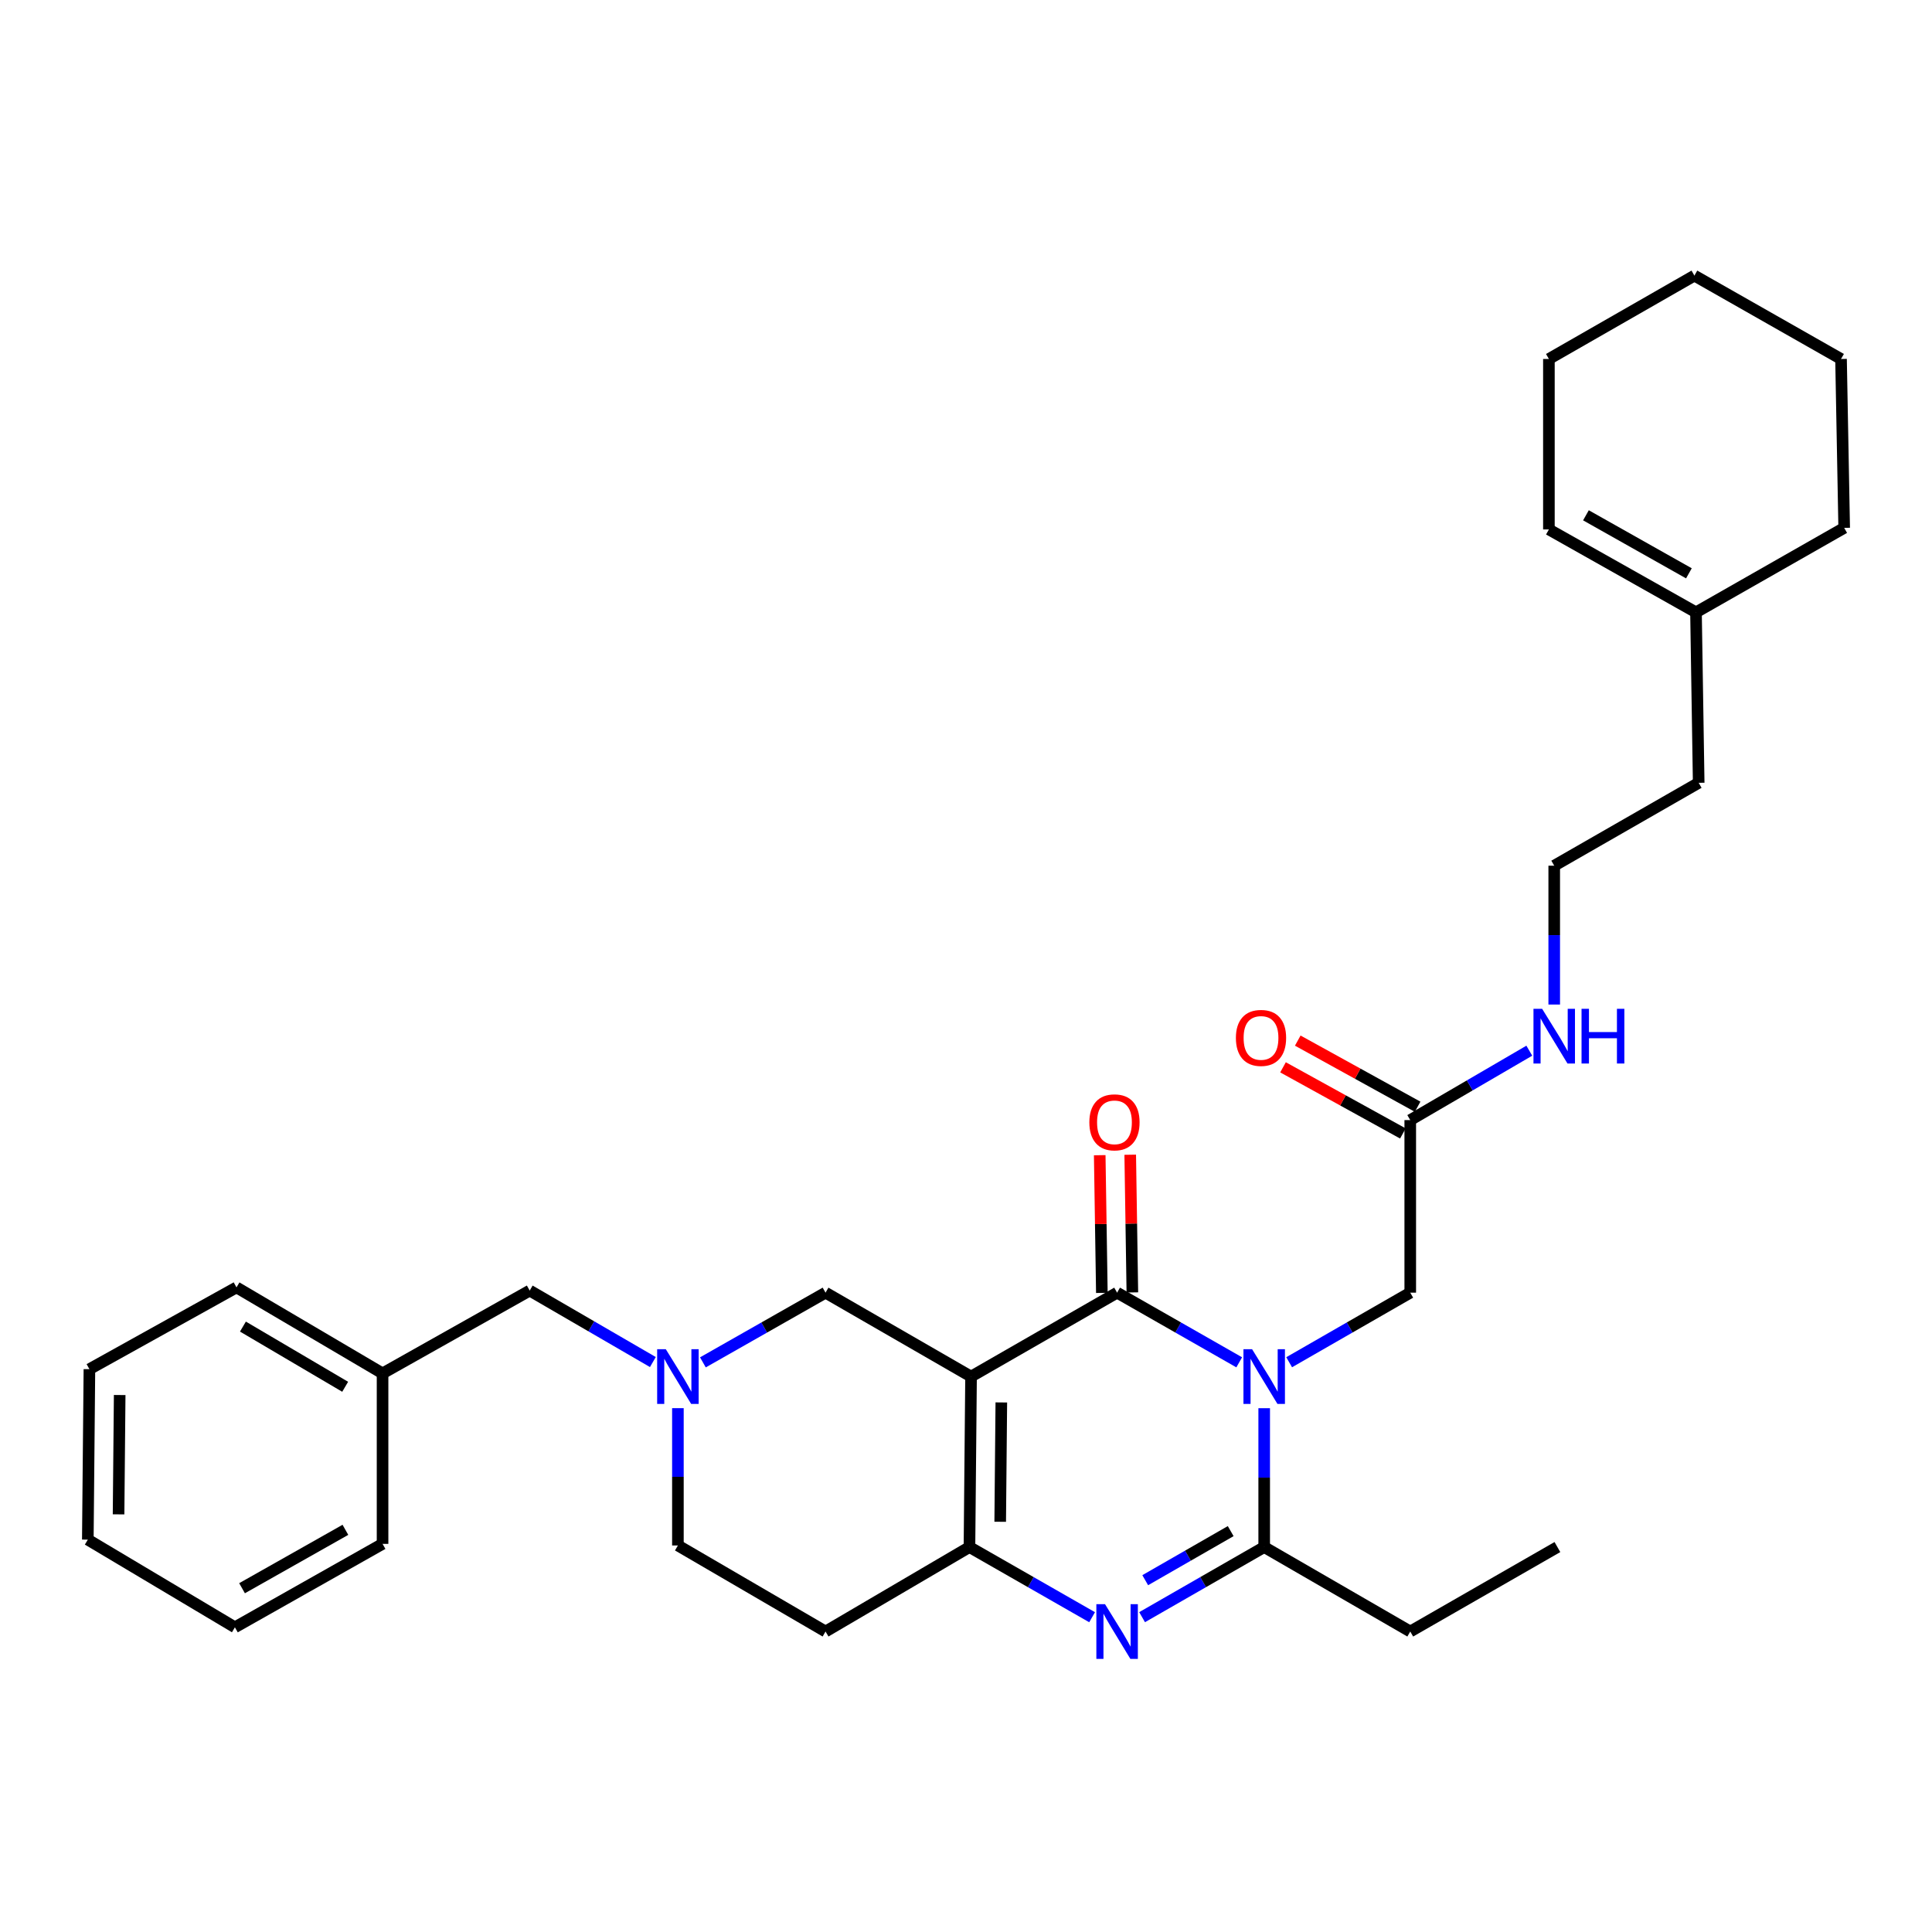<?xml version='1.0' encoding='iso-8859-1'?>
<svg version='1.1' baseProfile='full'
              xmlns='http://www.w3.org/2000/svg'
                      xmlns:rdkit='http://www.rdkit.org/xml'
                      xmlns:xlink='http://www.w3.org/1999/xlink'
                  xml:space='preserve'
width='1000px' height='1000px' viewBox='0 0 1000 1000'>
<!-- END OF HEADER -->
<rect style='opacity:1.0;fill:#FFFFFF;stroke:none' width='1000' height='1000' x='0' y='0'> </rect>
<path class='bond-1' d='M 641.415,705.137 L 609.814,687.108' style='fill:none;fill-rule:evenodd;stroke:#0000FF;stroke-width:6px;stroke-linecap:butt;stroke-linejoin:miter;stroke-opacity:1' />
<path class='bond-1' d='M 609.814,687.108 L 578.213,669.079' style='fill:none;fill-rule:evenodd;stroke:#000000;stroke-width:6px;stroke-linecap:butt;stroke-linejoin:miter;stroke-opacity:1' />
<path class='bond-4' d='M 654.346,728.881 L 654.346,764.818' style='fill:none;fill-rule:evenodd;stroke:#0000FF;stroke-width:6px;stroke-linecap:butt;stroke-linejoin:miter;stroke-opacity:1' />
<path class='bond-4' d='M 654.346,764.818 L 654.346,800.755' style='fill:none;fill-rule:evenodd;stroke:#000000;stroke-width:6px;stroke-linecap:butt;stroke-linejoin:miter;stroke-opacity:1' />
<path class='bond-7' d='M 667.266,705.092 L 698.605,687.086' style='fill:none;fill-rule:evenodd;stroke:#0000FF;stroke-width:6px;stroke-linecap:butt;stroke-linejoin:miter;stroke-opacity:1' />
<path class='bond-7' d='M 698.605,687.086 L 729.944,669.079' style='fill:none;fill-rule:evenodd;stroke:#000000;stroke-width:6px;stroke-linecap:butt;stroke-linejoin:miter;stroke-opacity:1' />
<path class='bond-0' d='M 502.614,712.515 L 578.213,669.079' style='fill:none;fill-rule:evenodd;stroke:#000000;stroke-width:6px;stroke-linecap:butt;stroke-linejoin:miter;stroke-opacity:1' />
<path class='bond-6' d='M 502.614,712.515 L 427.297,669.079' style='fill:none;fill-rule:evenodd;stroke:#000000;stroke-width:6px;stroke-linecap:butt;stroke-linejoin:miter;stroke-opacity:1' />
<path class='bond-31' d='M 502.614,712.515 L 501.79,800.755' style='fill:none;fill-rule:evenodd;stroke:#000000;stroke-width:6px;stroke-linecap:butt;stroke-linejoin:miter;stroke-opacity:1' />
<path class='bond-31' d='M 518.282,725.899 L 517.704,787.667' style='fill:none;fill-rule:evenodd;stroke:#000000;stroke-width:6px;stroke-linecap:butt;stroke-linejoin:miter;stroke-opacity:1' />
<path class='bond-10' d='M 586.107,668.957 L 585.555,633.32' style='fill:none;fill-rule:evenodd;stroke:#000000;stroke-width:6px;stroke-linecap:butt;stroke-linejoin:miter;stroke-opacity:1' />
<path class='bond-10' d='M 585.555,633.32 L 585.002,597.683' style='fill:none;fill-rule:evenodd;stroke:#FF0000;stroke-width:6px;stroke-linecap:butt;stroke-linejoin:miter;stroke-opacity:1' />
<path class='bond-10' d='M 570.318,669.202 L 569.765,633.565' style='fill:none;fill-rule:evenodd;stroke:#000000;stroke-width:6px;stroke-linecap:butt;stroke-linejoin:miter;stroke-opacity:1' />
<path class='bond-10' d='M 569.765,633.565 L 569.212,597.928' style='fill:none;fill-rule:evenodd;stroke:#FF0000;stroke-width:6px;stroke-linecap:butt;stroke-linejoin:miter;stroke-opacity:1' />
<path class='bond-2' d='M 591.147,837.045 L 622.747,818.9' style='fill:none;fill-rule:evenodd;stroke:#0000FF;stroke-width:6px;stroke-linecap:butt;stroke-linejoin:miter;stroke-opacity:1' />
<path class='bond-2' d='M 622.747,818.9 L 654.346,800.755' style='fill:none;fill-rule:evenodd;stroke:#000000;stroke-width:6px;stroke-linecap:butt;stroke-linejoin:miter;stroke-opacity:1' />
<path class='bond-2' d='M 592.764,817.907 L 614.883,805.205' style='fill:none;fill-rule:evenodd;stroke:#0000FF;stroke-width:6px;stroke-linecap:butt;stroke-linejoin:miter;stroke-opacity:1' />
<path class='bond-2' d='M 614.883,805.205 L 637.003,792.504' style='fill:none;fill-rule:evenodd;stroke:#000000;stroke-width:6px;stroke-linecap:butt;stroke-linejoin:miter;stroke-opacity:1' />
<path class='bond-3' d='M 565.272,837.069 L 533.531,818.912' style='fill:none;fill-rule:evenodd;stroke:#0000FF;stroke-width:6px;stroke-linecap:butt;stroke-linejoin:miter;stroke-opacity:1' />
<path class='bond-3' d='M 533.531,818.912 L 501.79,800.755' style='fill:none;fill-rule:evenodd;stroke:#000000;stroke-width:6px;stroke-linecap:butt;stroke-linejoin:miter;stroke-opacity:1' />
<path class='bond-8' d='M 501.79,800.755 L 427.297,844.472' style='fill:none;fill-rule:evenodd;stroke:#000000;stroke-width:6px;stroke-linecap:butt;stroke-linejoin:miter;stroke-opacity:1' />
<path class='bond-17' d='M 654.346,800.755 L 729.944,844.472' style='fill:none;fill-rule:evenodd;stroke:#000000;stroke-width:6px;stroke-linecap:butt;stroke-linejoin:miter;stroke-opacity:1' />
<path class='bond-5' d='M 363.82,705.161 L 395.559,687.12' style='fill:none;fill-rule:evenodd;stroke:#0000FF;stroke-width:6px;stroke-linecap:butt;stroke-linejoin:miter;stroke-opacity:1' />
<path class='bond-5' d='M 395.559,687.12 L 427.297,669.079' style='fill:none;fill-rule:evenodd;stroke:#000000;stroke-width:6px;stroke-linecap:butt;stroke-linejoin:miter;stroke-opacity:1' />
<path class='bond-14' d='M 337.926,704.995 L 306.052,686.498' style='fill:none;fill-rule:evenodd;stroke:#0000FF;stroke-width:6px;stroke-linecap:butt;stroke-linejoin:miter;stroke-opacity:1' />
<path class='bond-14' d='M 306.052,686.498 L 274.179,668' style='fill:none;fill-rule:evenodd;stroke:#000000;stroke-width:6px;stroke-linecap:butt;stroke-linejoin:miter;stroke-opacity:1' />
<path class='bond-32' d='M 350.883,728.86 L 350.883,764.396' style='fill:none;fill-rule:evenodd;stroke:#0000FF;stroke-width:6px;stroke-linecap:butt;stroke-linejoin:miter;stroke-opacity:1' />
<path class='bond-32' d='M 350.883,764.396 L 350.883,799.931' style='fill:none;fill-rule:evenodd;stroke:#000000;stroke-width:6px;stroke-linecap:butt;stroke-linejoin:miter;stroke-opacity:1' />
<path class='bond-9' d='M 729.944,669.079 L 729.944,579.76' style='fill:none;fill-rule:evenodd;stroke:#000000;stroke-width:6px;stroke-linecap:butt;stroke-linejoin:miter;stroke-opacity:1' />
<path class='bond-12' d='M 427.297,844.472 L 350.883,799.931' style='fill:none;fill-rule:evenodd;stroke:#000000;stroke-width:6px;stroke-linecap:butt;stroke-linejoin:miter;stroke-opacity:1' />
<path class='bond-13' d='M 733.758,572.846 L 702.738,555.731' style='fill:none;fill-rule:evenodd;stroke:#000000;stroke-width:6px;stroke-linecap:butt;stroke-linejoin:miter;stroke-opacity:1' />
<path class='bond-13' d='M 702.738,555.731 L 671.717,538.616' style='fill:none;fill-rule:evenodd;stroke:#FF0000;stroke-width:6px;stroke-linecap:butt;stroke-linejoin:miter;stroke-opacity:1' />
<path class='bond-13' d='M 726.13,586.673 L 695.109,569.558' style='fill:none;fill-rule:evenodd;stroke:#000000;stroke-width:6px;stroke-linecap:butt;stroke-linejoin:miter;stroke-opacity:1' />
<path class='bond-13' d='M 695.109,569.558 L 664.088,552.443' style='fill:none;fill-rule:evenodd;stroke:#FF0000;stroke-width:6px;stroke-linecap:butt;stroke-linejoin:miter;stroke-opacity:1' />
<path class='bond-16' d='M 729.944,579.76 L 760.755,561.797' style='fill:none;fill-rule:evenodd;stroke:#000000;stroke-width:6px;stroke-linecap:butt;stroke-linejoin:miter;stroke-opacity:1' />
<path class='bond-16' d='M 760.755,561.797 L 791.567,543.834' style='fill:none;fill-rule:evenodd;stroke:#0000FF;stroke-width:6px;stroke-linecap:butt;stroke-linejoin:miter;stroke-opacity:1' />
<path class='bond-11' d='M 877.842,316.943 L 879.237,405.183' style='fill:none;fill-rule:evenodd;stroke:#000000;stroke-width:6px;stroke-linecap:butt;stroke-linejoin:miter;stroke-opacity:1' />
<path class='bond-15' d='M 877.842,316.943 L 801.708,274.042' style='fill:none;fill-rule:evenodd;stroke:#000000;stroke-width:6px;stroke-linecap:butt;stroke-linejoin:miter;stroke-opacity:1' />
<path class='bond-15' d='M 874.174,296.75 L 820.881,266.719' style='fill:none;fill-rule:evenodd;stroke:#000000;stroke-width:6px;stroke-linecap:butt;stroke-linejoin:miter;stroke-opacity:1' />
<path class='bond-21' d='M 877.842,316.943 L 954.545,273.226' style='fill:none;fill-rule:evenodd;stroke:#000000;stroke-width:6px;stroke-linecap:butt;stroke-linejoin:miter;stroke-opacity:1' />
<path class='bond-18' d='M 274.179,668 L 198.011,710.866' style='fill:none;fill-rule:evenodd;stroke:#000000;stroke-width:6px;stroke-linecap:butt;stroke-linejoin:miter;stroke-opacity:1' />
<path class='bond-22' d='M 801.708,274.042 L 801.708,185.81' style='fill:none;fill-rule:evenodd;stroke:#000000;stroke-width:6px;stroke-linecap:butt;stroke-linejoin:miter;stroke-opacity:1' />
<path class='bond-19' d='M 804.463,519.949 L 804.463,484.017' style='fill:none;fill-rule:evenodd;stroke:#0000FF;stroke-width:6px;stroke-linecap:butt;stroke-linejoin:miter;stroke-opacity:1' />
<path class='bond-19' d='M 804.463,484.017 L 804.463,448.084' style='fill:none;fill-rule:evenodd;stroke:#000000;stroke-width:6px;stroke-linecap:butt;stroke-linejoin:miter;stroke-opacity:1' />
<path class='bond-25' d='M 729.944,844.472 L 806.113,800.755' style='fill:none;fill-rule:evenodd;stroke:#000000;stroke-width:6px;stroke-linecap:butt;stroke-linejoin:miter;stroke-opacity:1' />
<path class='bond-23' d='M 198.011,710.866 L 122.413,666.351' style='fill:none;fill-rule:evenodd;stroke:#000000;stroke-width:6px;stroke-linecap:butt;stroke-linejoin:miter;stroke-opacity:1' />
<path class='bond-23' d='M 178.658,717.796 L 125.74,686.636' style='fill:none;fill-rule:evenodd;stroke:#000000;stroke-width:6px;stroke-linecap:butt;stroke-linejoin:miter;stroke-opacity:1' />
<path class='bond-24' d='M 198.011,710.866 L 198.011,799.106' style='fill:none;fill-rule:evenodd;stroke:#000000;stroke-width:6px;stroke-linecap:butt;stroke-linejoin:miter;stroke-opacity:1' />
<path class='bond-20' d='M 804.463,448.084 L 879.237,405.183' style='fill:none;fill-rule:evenodd;stroke:#000000;stroke-width:6px;stroke-linecap:butt;stroke-linejoin:miter;stroke-opacity:1' />
<path class='bond-26' d='M 954.545,273.226 L 952.914,185.81' style='fill:none;fill-rule:evenodd;stroke:#000000;stroke-width:6px;stroke-linecap:butt;stroke-linejoin:miter;stroke-opacity:1' />
<path class='bond-33' d='M 801.708,185.81 L 877.017,142.655' style='fill:none;fill-rule:evenodd;stroke:#000000;stroke-width:6px;stroke-linecap:butt;stroke-linejoin:miter;stroke-opacity:1' />
<path class='bond-28' d='M 122.413,666.351 L 46.279,708.681' style='fill:none;fill-rule:evenodd;stroke:#000000;stroke-width:6px;stroke-linecap:butt;stroke-linejoin:miter;stroke-opacity:1' />
<path class='bond-29' d='M 198.011,799.106 L 121.588,842.287' style='fill:none;fill-rule:evenodd;stroke:#000000;stroke-width:6px;stroke-linecap:butt;stroke-linejoin:miter;stroke-opacity:1' />
<path class='bond-29' d='M 178.779,791.834 L 125.283,822.061' style='fill:none;fill-rule:evenodd;stroke:#000000;stroke-width:6px;stroke-linecap:butt;stroke-linejoin:miter;stroke-opacity:1' />
<path class='bond-27' d='M 952.914,185.81 L 877.017,142.655' style='fill:none;fill-rule:evenodd;stroke:#000000;stroke-width:6px;stroke-linecap:butt;stroke-linejoin:miter;stroke-opacity:1' />
<path class='bond-34' d='M 46.279,708.681 L 45.455,796.913' style='fill:none;fill-rule:evenodd;stroke:#000000;stroke-width:6px;stroke-linecap:butt;stroke-linejoin:miter;stroke-opacity:1' />
<path class='bond-34' d='M 61.947,722.063 L 61.369,783.826' style='fill:none;fill-rule:evenodd;stroke:#000000;stroke-width:6px;stroke-linecap:butt;stroke-linejoin:miter;stroke-opacity:1' />
<path class='bond-30' d='M 121.588,842.287 L 45.455,796.913' style='fill:none;fill-rule:evenodd;stroke:#000000;stroke-width:6px;stroke-linecap:butt;stroke-linejoin:miter;stroke-opacity:1' />
<path  class='atom-0' d='M 648.086 698.355
L 657.366 713.355
Q 658.286 714.835, 659.766 717.515
Q 661.246 720.195, 661.326 720.355
L 661.326 698.355
L 665.086 698.355
L 665.086 726.675
L 661.206 726.675
L 651.246 710.275
Q 650.086 708.355, 648.846 706.155
Q 647.646 703.955, 647.286 703.275
L 647.286 726.675
L 643.606 726.675
L 643.606 698.355
L 648.086 698.355
' fill='#0000FF'/>
<path  class='atom-3' d='M 571.953 830.312
L 581.233 845.312
Q 582.153 846.792, 583.633 849.472
Q 585.113 852.152, 585.193 852.312
L 585.193 830.312
L 588.953 830.312
L 588.953 858.632
L 585.073 858.632
L 575.113 842.232
Q 573.953 840.312, 572.713 838.112
Q 571.513 835.912, 571.153 835.232
L 571.153 858.632
L 567.473 858.632
L 567.473 830.312
L 571.953 830.312
' fill='#0000FF'/>
<path  class='atom-6' d='M 344.623 698.355
L 353.903 713.355
Q 354.823 714.835, 356.303 717.515
Q 357.783 720.195, 357.863 720.355
L 357.863 698.355
L 361.623 698.355
L 361.623 726.675
L 357.743 726.675
L 347.783 710.275
Q 346.623 708.355, 345.383 706.155
Q 344.183 703.955, 343.823 703.275
L 343.823 726.675
L 340.143 726.675
L 340.143 698.355
L 344.623 698.355
' fill='#0000FF'/>
<path  class='atom-11' d='M 563.844 580.919
Q 563.844 574.119, 567.204 570.319
Q 570.564 566.519, 576.844 566.519
Q 583.124 566.519, 586.484 570.319
Q 589.844 574.119, 589.844 580.919
Q 589.844 587.799, 586.444 591.719
Q 583.044 595.599, 576.844 595.599
Q 570.604 595.599, 567.204 591.719
Q 563.844 587.839, 563.844 580.919
M 576.844 592.399
Q 581.164 592.399, 583.484 589.519
Q 585.844 586.599, 585.844 580.919
Q 585.844 575.359, 583.484 572.559
Q 581.164 569.719, 576.844 569.719
Q 572.524 569.719, 570.164 572.519
Q 567.844 575.319, 567.844 580.919
Q 567.844 586.639, 570.164 589.519
Q 572.524 592.399, 576.844 592.399
' fill='#FF0000'/>
<path  class='atom-14' d='M 639.697 537.22
Q 639.697 530.42, 643.057 526.62
Q 646.417 522.82, 652.697 522.82
Q 658.977 522.82, 662.337 526.62
Q 665.697 530.42, 665.697 537.22
Q 665.697 544.1, 662.297 548.02
Q 658.897 551.9, 652.697 551.9
Q 646.457 551.9, 643.057 548.02
Q 639.697 544.14, 639.697 537.22
M 652.697 548.7
Q 657.017 548.7, 659.337 545.82
Q 661.697 542.9, 661.697 537.22
Q 661.697 531.66, 659.337 528.86
Q 657.017 526.02, 652.697 526.02
Q 648.377 526.02, 646.017 528.82
Q 643.697 531.62, 643.697 537.22
Q 643.697 542.94, 646.017 545.82
Q 648.377 548.7, 652.697 548.7
' fill='#FF0000'/>
<path  class='atom-17' d='M 798.203 522.155
L 807.483 537.155
Q 808.403 538.635, 809.883 541.315
Q 811.363 543.995, 811.443 544.155
L 811.443 522.155
L 815.203 522.155
L 815.203 550.475
L 811.323 550.475
L 801.363 534.075
Q 800.203 532.155, 798.963 529.955
Q 797.763 527.755, 797.403 527.075
L 797.403 550.475
L 793.723 550.475
L 793.723 522.155
L 798.203 522.155
' fill='#0000FF'/>
<path  class='atom-17' d='M 818.603 522.155
L 822.443 522.155
L 822.443 534.195
L 836.923 534.195
L 836.923 522.155
L 840.763 522.155
L 840.763 550.475
L 836.923 550.475
L 836.923 537.395
L 822.443 537.395
L 822.443 550.475
L 818.603 550.475
L 818.603 522.155
' fill='#0000FF'/>
</svg>
